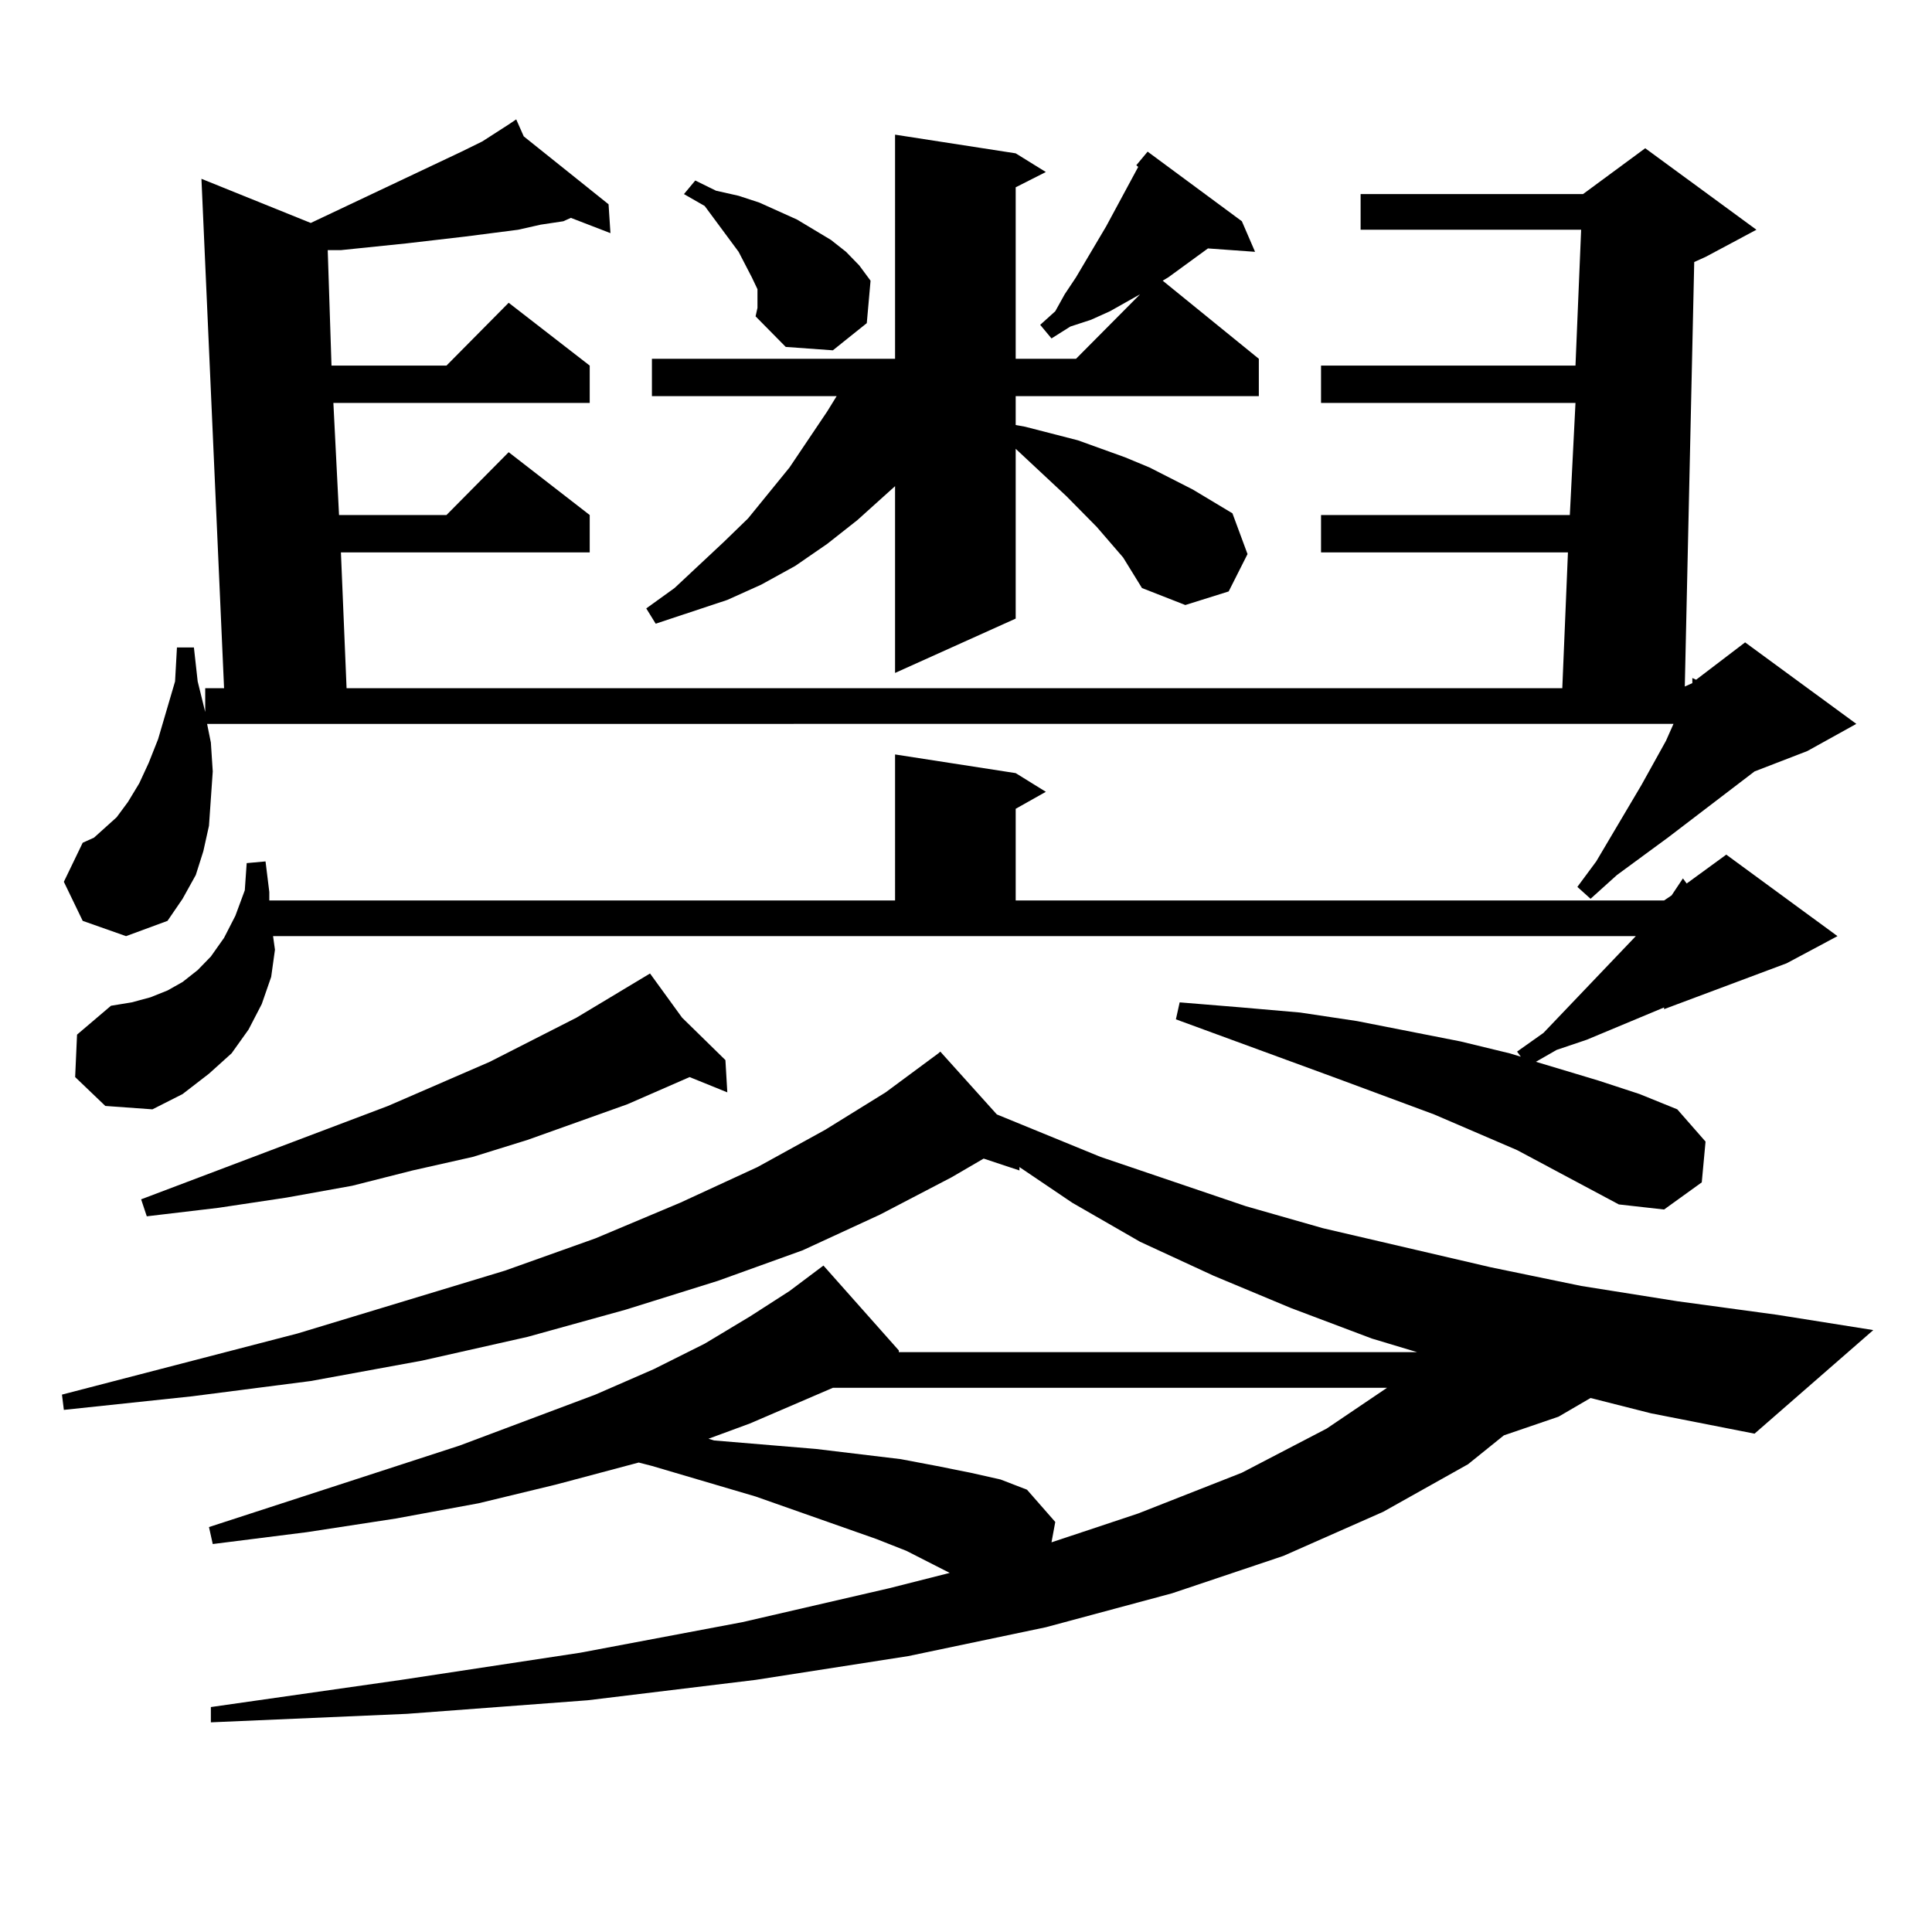<?xml version="1.0" encoding="utf-8"?>
<!-- Generator: Adobe Illustrator 16.0.0, SVG Export Plug-In . SVG Version: 6.00 Build 0)  -->
<!DOCTYPE svg PUBLIC "-//W3C//DTD SVG 1.1//EN" "http://www.w3.org/Graphics/SVG/1.1/DTD/svg11.dtd">
<svg version="1.1" id="图层_1" xmlns="http://www.w3.org/2000/svg" xmlns:xlink="http://www.w3.org/1999/xlink" x="0px" y="0px"
	 width="1000px" height="1000px" viewBox="0 0 1000 1000" enable-background="new 0 0 1000 1000" xml:space="preserve">
<path d="M823.272,723.605l-16.585,9.668l-28.292,9.668l-18.536,14.941l-43.901,24.609l-51.706,22.852l-57.56,19.336l-65.364,17.578
	l-71.218,14.941l-79.022,12.305l-86.827,10.547l-93.656,7.031l-101.461,4.395v-7.91l98.534-14.063l92.681-14.063l83.9-15.82
	l76.096-17.578l31.219-7.91l-22.438-11.426l-15.609-6.152l-62.438-21.973l-53.657-15.82l-6.829-1.758l-42.926,11.426l-39.999,9.668
	l-42.926,7.91l-45.853,7.031l-48.779,6.152l-1.951-8.789l129.753-42.188l70.242-26.367l30.243-13.184l26.341-13.184l23.414-14.063
	l20.487-13.184l17.561-13.184l39.023,43.945v0.879h268.286l-23.414-7.031l-41.95-15.82l-39.999-16.699l-38.048-17.578
	l-35.121-20.215l-27.316-18.457v1.758l-18.536-6.152l-16.585,9.668l-37.072,19.336l-39.999,18.457l-43.901,15.82l-47.804,14.941
	l-50.73,14.063l-54.633,12.305l-57.56,10.547l-61.462,7.91l-66.34,7.031l-0.976-7.91l121.948-31.641l107.314-32.52l46.828-16.699
	l43.901-18.457l39.999-18.457l35.121-19.336l31.219-19.336l27.316-20.215l0.976-0.879l29.268,32.52l53.657,21.973l75.12,25.488
	l39.999,11.426l86.827,20.215l46.828,9.668l49.755,7.91l51.706,7.031l49.755,7.91l-61.462,53.613l-53.657-10.547L823.272,723.605z
	 M42.804,476.633l-9.756-20.215l9.756-20.215l5.854-2.637l11.707-10.547l5.854-7.91l5.854-9.668l4.878-10.547l4.878-12.305
	l8.78-29.883l0.976-17.578h8.78l1.951,17.578l3.902,15.82v-12.305h9.756L104.266,92.551l56.584,22.852l78.047-36.914l10.731-5.273
	l13.658-8.789l3.902-2.637l3.902,8.789l43.901,35.156l0.976,14.941l-20.487-7.91l-3.902,1.758l-11.707,1.758l-11.707,2.637
	l-27.316,3.516l-30.243,3.516l-34.146,3.516h-6.829l1.951,59.766h59.511l32.194-32.52l41.95,32.52v19.336h-132.68l2.927,58.008
	h55.608l32.194-32.52l41.95,32.52v19.336H176.459l2.927,70.313h629.253l2.927-70.313H683.764v-19.336h128.777l2.927-58.008H683.764
	V189.23h131.704l2.927-70.313H704.251v-18.457H819.37l32.194-23.73l57.56,42.188l-26.341,14.063l-5.854,2.637l-4.878,219.727
	l3.902-1.758v-2.637l1.951,0.879l25.365-19.336l57.56,42.188l-25.365,14.063l-27.316,10.547l-44.877,34.277l-26.341,19.336
	l-13.658,12.305l-6.829-6.152l9.756-13.184l23.414-39.551l12.683-22.852l3.902-8.789H107.192l1.951,9.668l0.976,14.941
	l-0.976,14.063l-0.976,14.063l-2.927,13.184l-3.902,12.305l-6.829,12.305l-7.805,11.426l-21.463,7.91L42.804,476.633z
	 M837.906,623.41l-52.682-28.125l-42.926-18.457l-49.755-18.457l-83.9-30.762l1.951-8.789l32.194,2.637l30.243,2.637l29.268,4.395
	l53.657,10.547l25.365,6.152l5.854,1.758l-1.951-2.637l13.658-9.668l47.804-50.098H141.338l0.976,7.031l-1.951,14.063l-4.878,14.063
	l-6.829,13.184l-8.78,12.305l-11.707,10.547L94.51,566.281l-15.609,7.91l-24.39-1.758l-15.609-14.941l0.976-21.973l17.561-14.941
	l10.731-1.758l9.756-2.637l8.78-3.516l7.805-4.395l7.805-6.152l6.829-7.031l6.829-9.668l5.854-11.426l4.878-13.184l0.976-14.063
	l9.756-0.879l1.951,15.82v4.395h323.895V390.5l62.438,9.668l15.609,9.668l-15.609,8.789v47.461H861.32l3.902-2.637l5.854-8.789
	l1.951,2.637l20.487-14.941l57.56,42.188l-26.341,14.063l-63.413,23.73v-0.879l-39.999,16.699l-15.609,5.273l-10.731,6.152
	l32.194,9.668l21.463,7.031l19.512,7.91l14.634,16.699l-1.951,21.094l-19.512,14.063L837.906,623.41z M353.04,526.73l22.438,21.973
	l0.976,16.699l-19.512-7.91l-32.194,14.063l-51.706,18.457l-28.292,8.789l-31.219,7.031l-31.219,7.91l-34.146,6.152l-35.121,5.273
	l-37.072,4.395l-2.927-8.789l127.802-48.34l52.682-22.852l44.877-22.852l38.048-22.852L353.04,526.73z M581.327,288.547
	l-13.658-15.82l-15.609-15.82l-26.341-24.609v87.891l-62.438,28.125v-96.68l-19.512,17.578l-15.609,12.305l-16.585,11.426
	l-17.561,9.668l-17.561,7.91l-37.072,12.305l-4.878-7.91l14.634-10.547l25.365-23.73l12.683-12.305l21.463-26.367l19.512-29.004
	l4.878-7.91h-95.607v-19.336h125.851V69.699l62.438,9.668l15.609,9.668l-15.609,7.91v88.77h31.219l33.17-33.398l-15.609,8.789
	l-9.756,4.395l-10.731,3.516l-9.756,6.152l-5.854-7.031l7.805-7.031l4.878-8.789l5.854-8.789l15.609-26.367l16.585-30.762
	l-0.976-0.879l5.854-7.031l48.779,36.035l6.829,15.82l-24.39-1.758l-20.487,14.941l-2.927,1.758l49.755,40.43v19.336H525.719v14.941
	l4.878,0.879l13.658,3.516l13.658,3.516l24.39,8.789l12.683,5.273l22.438,11.426l20.487,12.305l7.805,21.094l-9.756,19.336
	l-22.438,7.031l-22.438-8.789L581.327,288.547z M392.063,154.953v-5.273l-2.927-6.152l-6.829-13.184l-17.561-23.73l-10.731-6.152
	l5.854-7.031l10.731,5.273l11.707,2.637l10.731,3.516l19.512,8.789l8.78,5.273l8.78,5.273l7.805,6.152l6.829,7.031l5.854,7.91
	l-1.951,21.973l-17.561,14.063l-24.39-1.758l-15.609-15.82l0.976-4.395V154.953z M431.087,718.332l-42.926,18.457l-21.463,7.91
	l2.927,0.879l52.682,4.395l43.901,5.273l18.536,3.516l17.561,3.516l15.609,3.516l13.658,5.273l14.634,16.699l-1.951,10.547
	l44.877-14.941l53.657-21.094l43.901-22.852l31.219-21.094H431.087z"/>
</svg>
